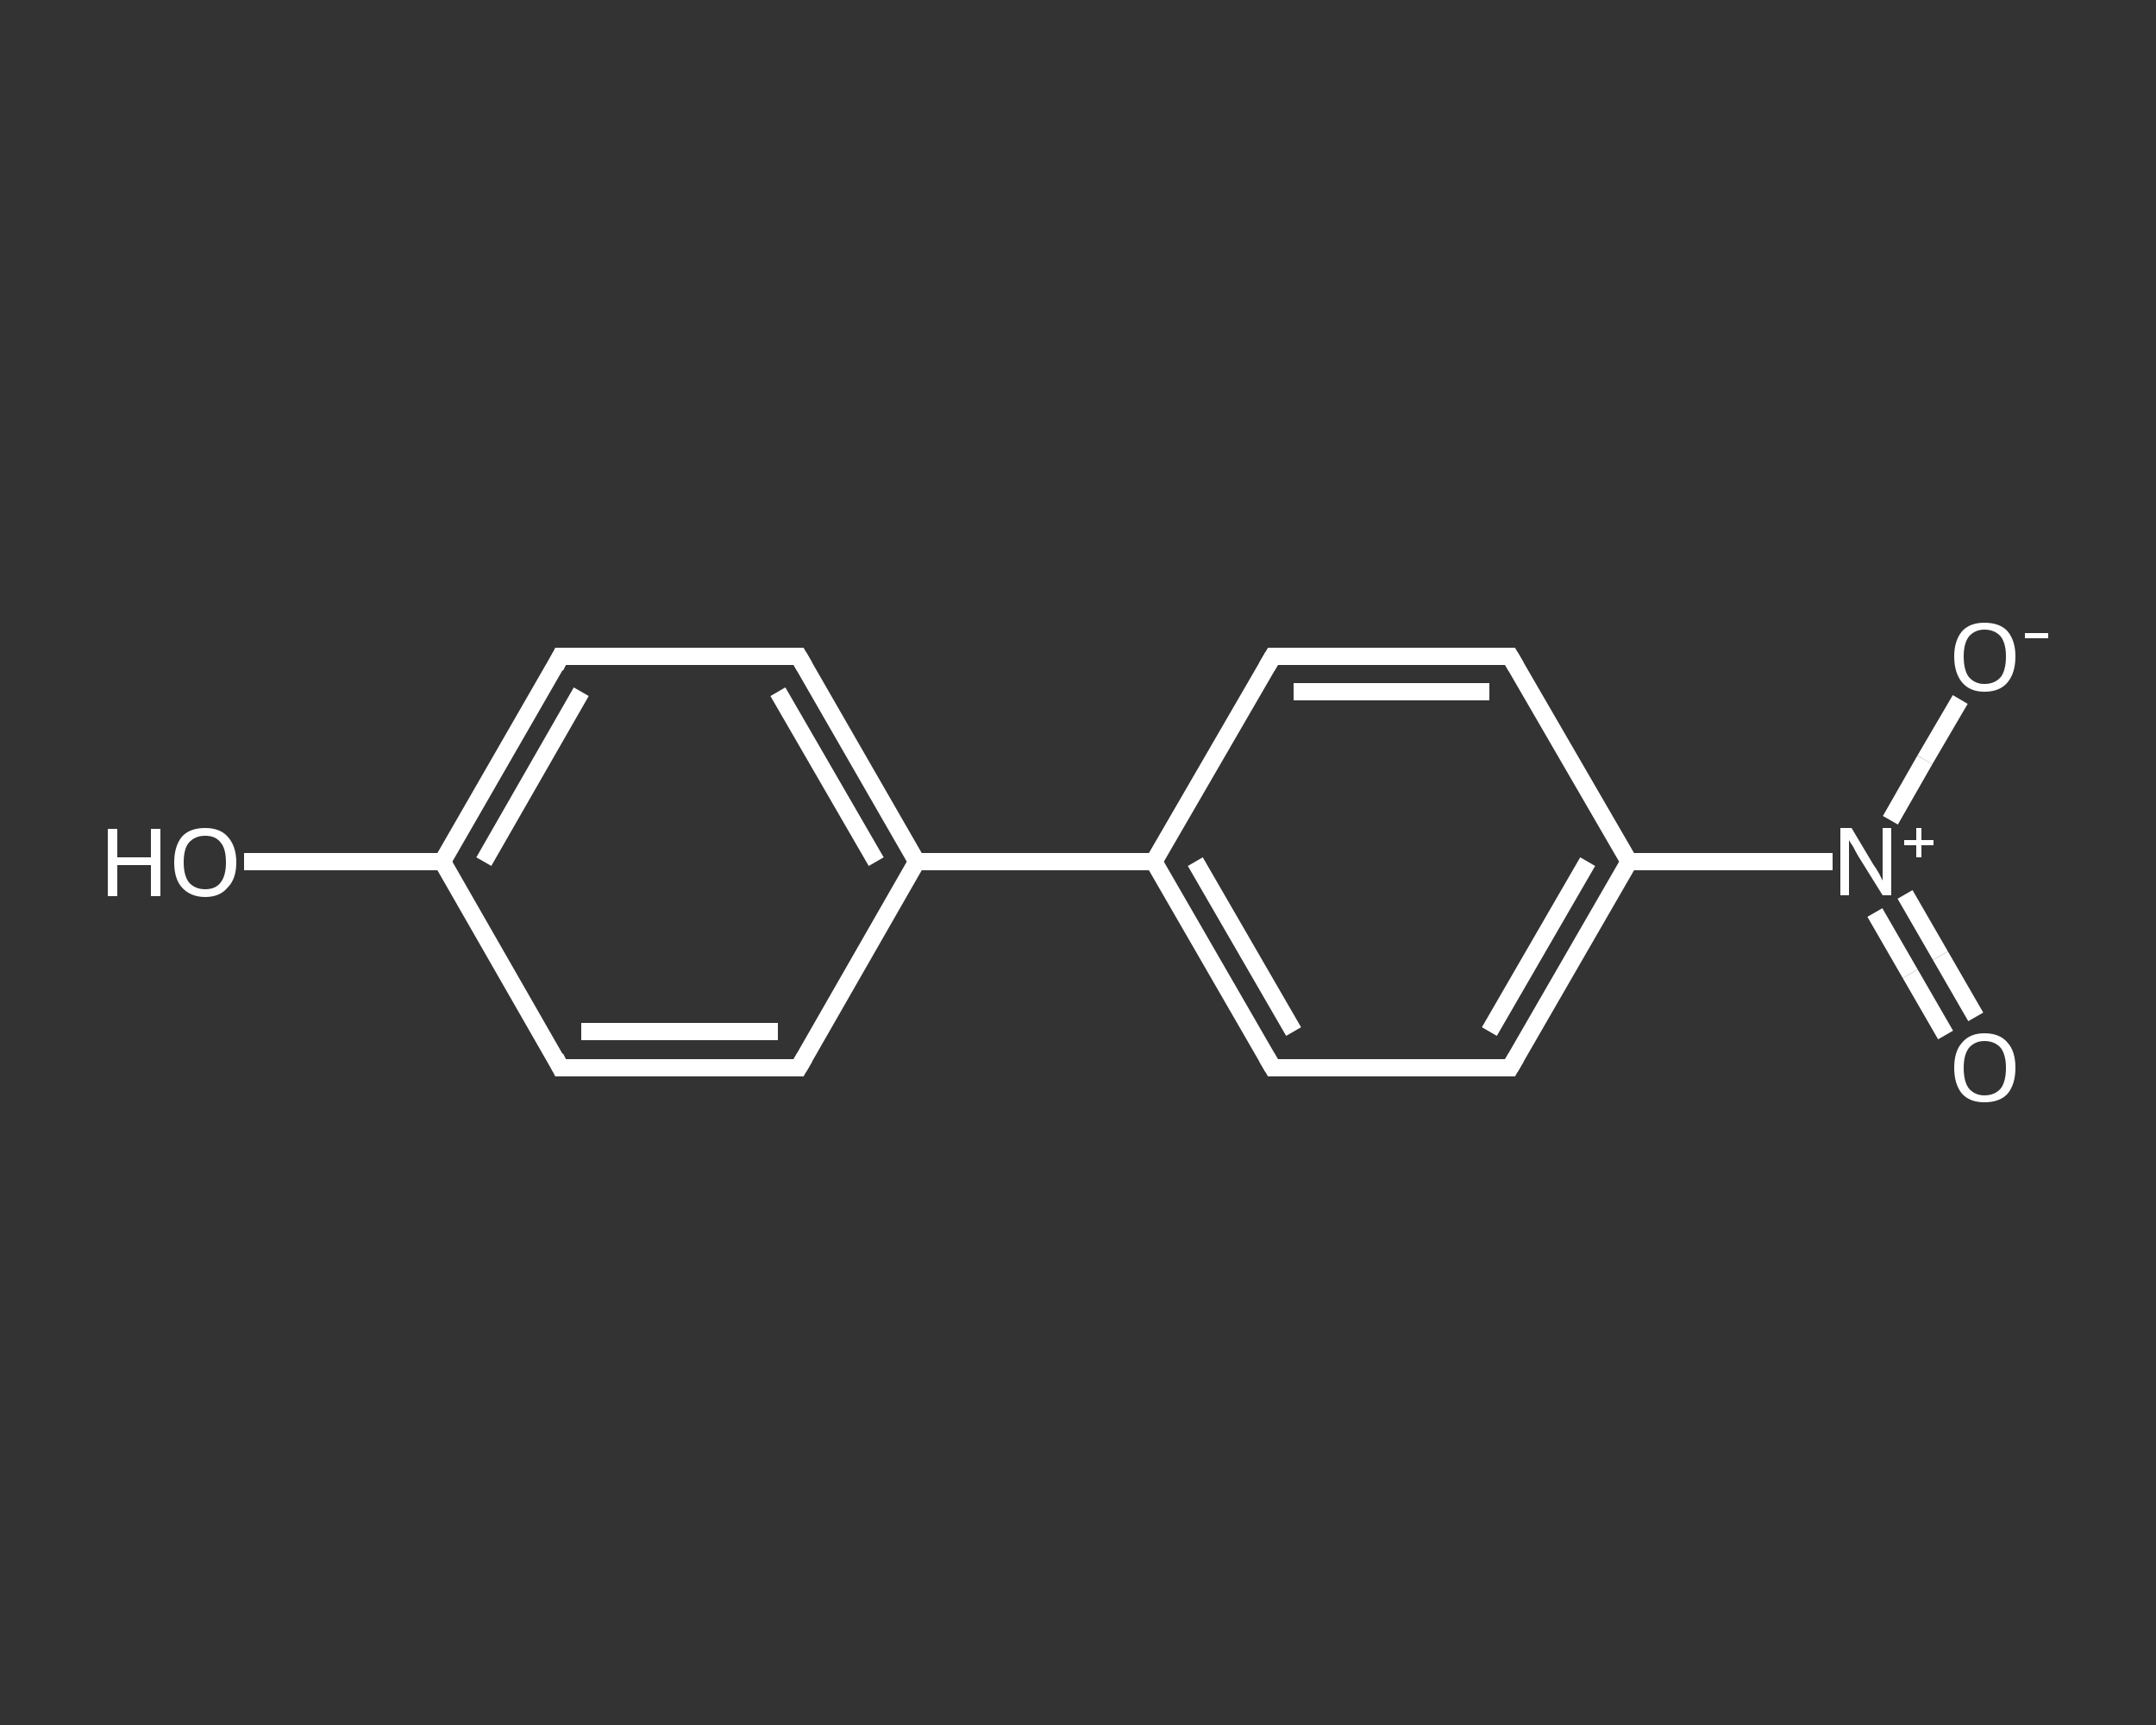 <?xml version='1.0' encoding='iso-8859-1'?>
<svg version='1.1' baseProfile='full'
              xmlns='http://www.w3.org/2000/svg'
                      xmlns:rdkit='http://www.rdkit.org/xml'
                      xmlns:xlink='http://www.w3.org/1999/xlink'
                  xml:space='preserve'
width='250px' height='200px' viewBox='0 0 250 200'>
<rect x="0" y="0" width="250" height="200" fill="#333333" stroke="none"/>
<!-- END OF HEADER -->
<rect style='opacity:1.0;fill:transparent;stroke:none' width='250.0' height='200.0' x='0.0' y='0.0'> </rect>
<path class='bond-0 atom-0 atom-1' d='M 225.6,120.0 L 221.5,112.9' style='fill:none;fill-rule:evenodd;stroke:#FFFFFF;stroke-width:2.0px;stroke-linecap:butt;stroke-linejoin:miter;stroke-opacity:1' />
<path class='bond-0 atom-0 atom-1' d='M 221.5,112.9 L 217.4,105.8' style='fill:none;fill-rule:evenodd;stroke:#FFFFFF;stroke-width:2.0px;stroke-linecap:butt;stroke-linejoin:miter;stroke-opacity:1' />
<path class='bond-0 atom-0 atom-1' d='M 229.1,117.9 L 225.0,110.8' style='fill:none;fill-rule:evenodd;stroke:#FFFFFF;stroke-width:2.0px;stroke-linecap:butt;stroke-linejoin:miter;stroke-opacity:1' />
<path class='bond-0 atom-0 atom-1' d='M 225.0,110.8 L 220.9,103.7' style='fill:none;fill-rule:evenodd;stroke:#FFFFFF;stroke-width:2.0px;stroke-linecap:butt;stroke-linejoin:miter;stroke-opacity:1' />
<path class='bond-1 atom-1 atom-2' d='M 219.2,95.1 L 223.2,88.1' style='fill:none;fill-rule:evenodd;stroke:#FFFFFF;stroke-width:2.0px;stroke-linecap:butt;stroke-linejoin:miter;stroke-opacity:1' />
<path class='bond-1 atom-1 atom-2' d='M 223.2,88.1 L 227.3,81.1' style='fill:none;fill-rule:evenodd;stroke:#FFFFFF;stroke-width:2.0px;stroke-linecap:butt;stroke-linejoin:miter;stroke-opacity:1' />
<path class='bond-2 atom-1 atom-3' d='M 212.5,99.9 L 200.7,99.9' style='fill:none;fill-rule:evenodd;stroke:#FFFFFF;stroke-width:2.0px;stroke-linecap:butt;stroke-linejoin:miter;stroke-opacity:1' />
<path class='bond-2 atom-1 atom-3' d='M 200.7,99.9 L 188.9,99.9' style='fill:none;fill-rule:evenodd;stroke:#FFFFFF;stroke-width:2.0px;stroke-linecap:butt;stroke-linejoin:miter;stroke-opacity:1' />
<path class='bond-3 atom-3 atom-4' d='M 188.9,99.9 L 175.1,123.8' style='fill:none;fill-rule:evenodd;stroke:#FFFFFF;stroke-width:2.0px;stroke-linecap:butt;stroke-linejoin:miter;stroke-opacity:1' />
<path class='bond-3 atom-3 atom-4' d='M 184.1,99.9 L 172.7,119.6' style='fill:none;fill-rule:evenodd;stroke:#FFFFFF;stroke-width:2.0px;stroke-linecap:butt;stroke-linejoin:miter;stroke-opacity:1' />
<path class='bond-4 atom-4 atom-5' d='M 175.1,123.8 L 147.6,123.8' style='fill:none;fill-rule:evenodd;stroke:#FFFFFF;stroke-width:2.0px;stroke-linecap:butt;stroke-linejoin:miter;stroke-opacity:1' />
<path class='bond-5 atom-5 atom-6' d='M 147.6,123.8 L 133.8,99.9' style='fill:none;fill-rule:evenodd;stroke:#FFFFFF;stroke-width:2.0px;stroke-linecap:butt;stroke-linejoin:miter;stroke-opacity:1' />
<path class='bond-5 atom-5 atom-6' d='M 150.0,119.6 L 138.6,99.9' style='fill:none;fill-rule:evenodd;stroke:#FFFFFF;stroke-width:2.0px;stroke-linecap:butt;stroke-linejoin:miter;stroke-opacity:1' />
<path class='bond-6 atom-6 atom-7' d='M 133.8,99.9 L 106.3,99.9' style='fill:none;fill-rule:evenodd;stroke:#FFFFFF;stroke-width:2.0px;stroke-linecap:butt;stroke-linejoin:miter;stroke-opacity:1' />
<path class='bond-7 atom-7 atom-8' d='M 106.3,99.9 L 92.6,76.1' style='fill:none;fill-rule:evenodd;stroke:#FFFFFF;stroke-width:2.0px;stroke-linecap:butt;stroke-linejoin:miter;stroke-opacity:1' />
<path class='bond-7 atom-7 atom-8' d='M 101.6,99.9 L 90.2,80.2' style='fill:none;fill-rule:evenodd;stroke:#FFFFFF;stroke-width:2.0px;stroke-linecap:butt;stroke-linejoin:miter;stroke-opacity:1' />
<path class='bond-8 atom-8 atom-9' d='M 92.6,76.1 L 65.0,76.1' style='fill:none;fill-rule:evenodd;stroke:#FFFFFF;stroke-width:2.0px;stroke-linecap:butt;stroke-linejoin:miter;stroke-opacity:1' />
<path class='bond-9 atom-9 atom-10' d='M 65.0,76.1 L 51.3,99.9' style='fill:none;fill-rule:evenodd;stroke:#FFFFFF;stroke-width:2.0px;stroke-linecap:butt;stroke-linejoin:miter;stroke-opacity:1' />
<path class='bond-9 atom-9 atom-10' d='M 67.4,80.2 L 56.1,99.9' style='fill:none;fill-rule:evenodd;stroke:#FFFFFF;stroke-width:2.0px;stroke-linecap:butt;stroke-linejoin:miter;stroke-opacity:1' />
<path class='bond-10 atom-10 atom-11' d='M 51.3,99.9 L 39.8,99.9' style='fill:none;fill-rule:evenodd;stroke:#FFFFFF;stroke-width:2.0px;stroke-linecap:butt;stroke-linejoin:miter;stroke-opacity:1' />
<path class='bond-10 atom-10 atom-11' d='M 39.8,99.9 L 28.3,99.9' style='fill:none;fill-rule:evenodd;stroke:#FFFFFF;stroke-width:2.0px;stroke-linecap:butt;stroke-linejoin:miter;stroke-opacity:1' />
<path class='bond-11 atom-10 atom-12' d='M 51.3,99.9 L 65.0,123.8' style='fill:none;fill-rule:evenodd;stroke:#FFFFFF;stroke-width:2.0px;stroke-linecap:butt;stroke-linejoin:miter;stroke-opacity:1' />
<path class='bond-12 atom-12 atom-13' d='M 65.0,123.8 L 92.6,123.8' style='fill:none;fill-rule:evenodd;stroke:#FFFFFF;stroke-width:2.0px;stroke-linecap:butt;stroke-linejoin:miter;stroke-opacity:1' />
<path class='bond-12 atom-12 atom-13' d='M 67.4,119.6 L 90.2,119.6' style='fill:none;fill-rule:evenodd;stroke:#FFFFFF;stroke-width:2.0px;stroke-linecap:butt;stroke-linejoin:miter;stroke-opacity:1' />
<path class='bond-13 atom-6 atom-14' d='M 133.8,99.9 L 147.6,76.1' style='fill:none;fill-rule:evenodd;stroke:#FFFFFF;stroke-width:2.0px;stroke-linecap:butt;stroke-linejoin:miter;stroke-opacity:1' />
<path class='bond-14 atom-14 atom-15' d='M 147.6,76.1 L 175.1,76.1' style='fill:none;fill-rule:evenodd;stroke:#FFFFFF;stroke-width:2.0px;stroke-linecap:butt;stroke-linejoin:miter;stroke-opacity:1' />
<path class='bond-14 atom-14 atom-15' d='M 150.0,80.2 L 172.7,80.2' style='fill:none;fill-rule:evenodd;stroke:#FFFFFF;stroke-width:2.0px;stroke-linecap:butt;stroke-linejoin:miter;stroke-opacity:1' />
<path class='bond-15 atom-15 atom-3' d='M 175.1,76.1 L 188.9,99.9' style='fill:none;fill-rule:evenodd;stroke:#FFFFFF;stroke-width:2.0px;stroke-linecap:butt;stroke-linejoin:miter;stroke-opacity:1' />
<path class='bond-16 atom-13 atom-7' d='M 92.6,123.8 L 106.3,99.9' style='fill:none;fill-rule:evenodd;stroke:#FFFFFF;stroke-width:2.0px;stroke-linecap:butt;stroke-linejoin:miter;stroke-opacity:1' />
<path d='M 175.8,122.6 L 175.1,123.8 L 173.7,123.8' style='fill:none;stroke:#FFFFFF;stroke-width:2.0px;stroke-linecap:butt;stroke-linejoin:miter;stroke-opacity:1;' />
<path d='M 149.0,123.8 L 147.6,123.8 L 146.9,122.6' style='fill:none;stroke:#FFFFFF;stroke-width:2.0px;stroke-linecap:butt;stroke-linejoin:miter;stroke-opacity:1;' />
<path d='M 93.3,77.3 L 92.6,76.1 L 91.2,76.1' style='fill:none;stroke:#FFFFFF;stroke-width:2.0px;stroke-linecap:butt;stroke-linejoin:miter;stroke-opacity:1;' />
<path d='M 66.4,76.1 L 65.0,76.1 L 64.4,77.3' style='fill:none;stroke:#FFFFFF;stroke-width:2.0px;stroke-linecap:butt;stroke-linejoin:miter;stroke-opacity:1;' />
<path d='M 64.4,122.6 L 65.0,123.8 L 66.4,123.8' style='fill:none;stroke:#FFFFFF;stroke-width:2.0px;stroke-linecap:butt;stroke-linejoin:miter;stroke-opacity:1;' />
<path d='M 91.2,123.8 L 92.6,123.8 L 93.3,122.6' style='fill:none;stroke:#FFFFFF;stroke-width:2.0px;stroke-linecap:butt;stroke-linejoin:miter;stroke-opacity:1;' />
<path d='M 146.9,77.3 L 147.6,76.1 L 149.0,76.1' style='fill:none;stroke:#FFFFFF;stroke-width:2.0px;stroke-linecap:butt;stroke-linejoin:miter;stroke-opacity:1;' />
<path d='M 173.7,76.1 L 175.1,76.1 L 175.8,77.3' style='fill:none;stroke:#FFFFFF;stroke-width:2.0px;stroke-linecap:butt;stroke-linejoin:miter;stroke-opacity:1;' />
<path class='atom-0' d='M 226.6 123.8
Q 226.6 121.9, 227.5 120.9
Q 228.4 119.8, 230.1 119.8
Q 231.9 119.8, 232.8 120.9
Q 233.7 121.9, 233.7 123.8
Q 233.7 125.7, 232.8 126.8
Q 231.9 127.8, 230.1 127.8
Q 228.4 127.8, 227.5 126.8
Q 226.6 125.7, 226.6 123.8
M 230.1 127.0
Q 231.3 127.0, 232.0 126.2
Q 232.6 125.4, 232.6 123.8
Q 232.6 122.3, 232.0 121.5
Q 231.3 120.7, 230.1 120.7
Q 229.0 120.7, 228.3 121.5
Q 227.7 122.3, 227.7 123.8
Q 227.7 125.4, 228.3 126.2
Q 229.0 127.0, 230.1 127.0
' fill='#FFFFFF'/>
<path class='atom-1' d='M 214.7 96.0
L 217.2 100.2
Q 217.5 100.6, 217.9 101.3
Q 218.3 102.1, 218.3 102.1
L 218.3 96.0
L 219.3 96.0
L 219.3 103.8
L 218.3 103.8
L 215.5 99.3
Q 215.2 98.8, 214.9 98.2
Q 214.5 97.6, 214.4 97.4
L 214.4 103.8
L 213.4 103.8
L 213.4 96.0
L 214.7 96.0
' fill='#FFFFFF'/>
<path class='atom-1' d='M 220.8 97.4
L 222.2 97.4
L 222.2 96.0
L 222.8 96.0
L 222.8 97.4
L 224.2 97.4
L 224.2 98.0
L 222.8 98.0
L 222.8 99.4
L 222.2 99.4
L 222.2 98.0
L 220.8 98.0
L 220.8 97.4
' fill='#FFFFFF'/>
<path class='atom-2' d='M 226.6 76.1
Q 226.6 74.3, 227.5 73.2
Q 228.4 72.2, 230.1 72.2
Q 231.9 72.2, 232.8 73.2
Q 233.7 74.3, 233.7 76.1
Q 233.7 78.0, 232.8 79.1
Q 231.9 80.2, 230.1 80.2
Q 228.4 80.2, 227.5 79.1
Q 226.6 78.0, 226.6 76.1
M 230.1 79.3
Q 231.3 79.3, 232.0 78.5
Q 232.6 77.7, 232.6 76.1
Q 232.6 74.6, 232.0 73.8
Q 231.3 73.0, 230.1 73.0
Q 229.0 73.0, 228.3 73.8
Q 227.7 74.6, 227.7 76.1
Q 227.7 77.7, 228.3 78.5
Q 229.0 79.3, 230.1 79.3
' fill='#FFFFFF'/>
<path class='atom-2' d='M 234.8 73.4
L 237.5 73.4
L 237.5 74.0
L 234.8 74.0
L 234.8 73.4
' fill='#FFFFFF'/>
<path class='atom-11' d='M 12.5 96.1
L 13.6 96.1
L 13.6 99.4
L 17.5 99.4
L 17.5 96.1
L 18.6 96.1
L 18.6 103.9
L 17.5 103.9
L 17.5 100.3
L 13.6 100.3
L 13.6 103.9
L 12.5 103.9
L 12.5 96.1
' fill='#FFFFFF'/>
<path class='atom-11' d='M 20.2 100.0
Q 20.2 98.1, 21.1 97.0
Q 22.0 96.0, 23.8 96.0
Q 25.5 96.0, 26.4 97.0
Q 27.4 98.1, 27.4 100.0
Q 27.4 101.9, 26.4 102.9
Q 25.5 104.0, 23.8 104.0
Q 22.1 104.0, 21.1 102.9
Q 20.2 101.9, 20.2 100.0
M 23.8 103.1
Q 25.0 103.1, 25.6 102.3
Q 26.2 101.5, 26.2 100.0
Q 26.2 98.4, 25.6 97.7
Q 25.0 96.9, 23.8 96.9
Q 22.6 96.9, 21.9 97.7
Q 21.3 98.4, 21.3 100.0
Q 21.3 101.5, 21.9 102.3
Q 22.6 103.1, 23.8 103.1
' fill='#FFFFFF'/>
</svg>

